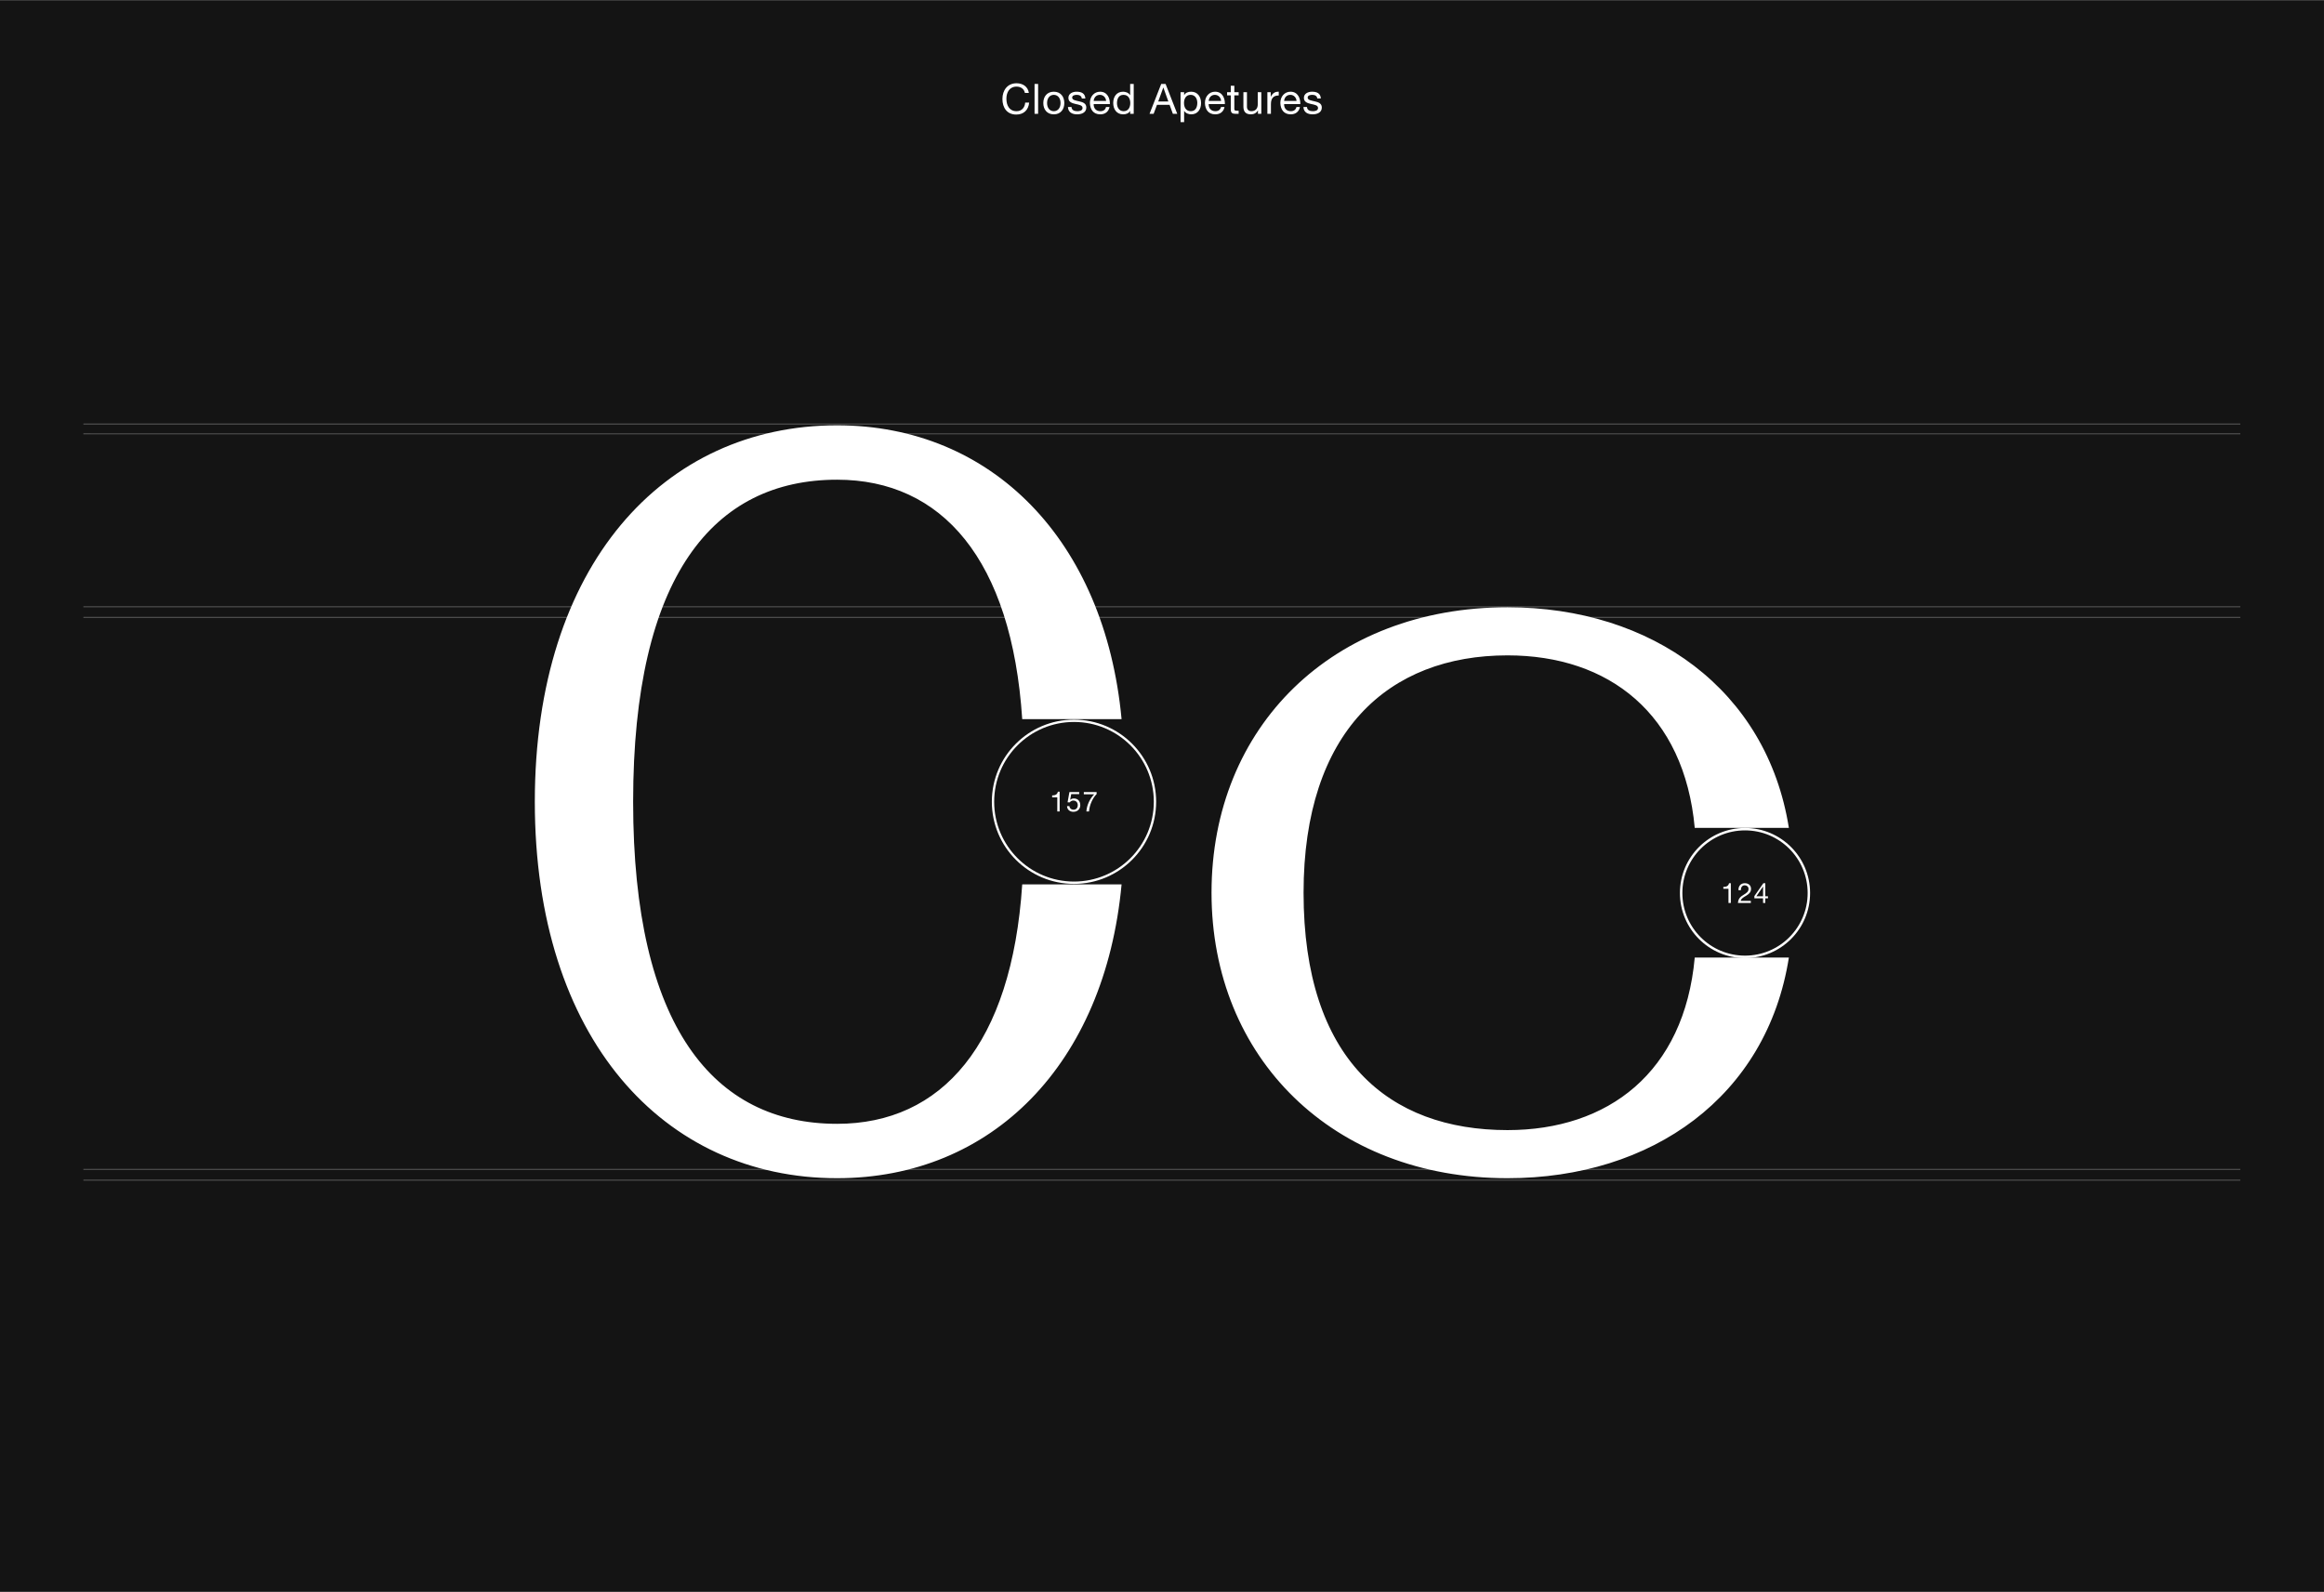 <?xml version="1.0" encoding="UTF-8"?><svg id="Layer_1" xmlns="http://www.w3.org/2000/svg" xmlns:xlink="http://www.w3.org/1999/xlink" viewBox="0 0 999.882 685.001"><rect x="0" y="0" width="999.882" height="685.001" fill="#808080" stroke="none"/><defs><style>.cls-1{clip-path:url(#clippath);}.cls-2,.cls-3,.cls-4,.cls-5{fill:none;}.cls-2,.cls-6,.cls-7{stroke-width:0px;}.cls-3{stroke-width:1.048px;}.cls-3,.cls-5{stroke:#fff;}.cls-4{stroke:#4d4d4d;stroke-width:.5px;}.cls-6{fill:#141414;}.cls-7{fill:#fff;}</style><clipPath id="clippath"><rect class="cls-2" x="-.005" y=".138" width="999.882" height="685.001"/></clipPath></defs><g class="cls-1"><polygon class="cls-6" points="-.124 687.572 1021.876 687.572 1021.876 .138 -.124 .138 -.124 687.572 -.124 687.572"/></g><line class="cls-4" x1="35.876" y1="186.67" x2="963.876" y2="186.67"/><polygon class="cls-6" points="38.876 260.638 38.876 265.638 950.876 265.638 950.876 260.638 38.876 260.638 38.876 260.638"/><line class="cls-4" x1="35.876" y1="503.268" x2="963.876" y2="503.268"/><polygon class="cls-6" points="38.876 181.938 38.876 186.42 950.876 186.42 950.876 181.938 38.876 181.938 38.876 181.938"/><line class="cls-4" x1="35.876" y1="261.107" x2="963.876" y2="261.107"/><polygon class="cls-6" points="38.876 503.538 38.876 509.238 950.876 509.238 950.876 503.538 38.876 503.538 38.876 503.538"/><path class="cls-4" d="m35.876,265.712h928M35.876,507.873h928M35.882,182.5h927.994"/><path class="cls-7" d="m442.664,40.008c-.396-2.736-2.61-4.176-5.292-4.176-3.96,0-6.084,3.042-6.084,6.768,0,3.744,1.944,6.696,5.94,6.696,3.24,0,5.238-1.944,5.562-5.148h-1.71c-.162,2.124-1.458,3.708-3.708,3.708-3.078,0-4.374-2.448-4.374-5.382,0-2.682,1.296-5.202,4.356-5.202,1.782,0,3.24.918,3.6,2.736h1.71Zm2.448,8.982h1.53v-12.852h-1.53v12.852h0Zm3.762-4.644c0,2.718,1.566,4.86,4.518,4.86s4.518-2.142,4.518-4.86c0-2.736-1.566-4.878-4.518-4.878s-4.518,2.142-4.518,4.878h0Zm1.62,0c0-2.268,1.296-3.528,2.898-3.528s2.898,1.26,2.898,3.528c0,2.25-1.296,3.51-2.898,3.51s-2.898-1.26-2.898-3.51h0Zm8.981,1.71c.09,2.304,1.854,3.15,3.942,3.15,1.89,0,3.96-.72,3.96-2.934,0-1.8-1.512-2.304-3.042-2.646-1.422-.342-3.042-.522-3.042-1.62,0-.936,1.062-1.188,1.98-1.188,1.008,0,2.052.378,2.16,1.566h1.53c-.126-2.268-1.764-2.916-3.816-2.916-1.62,0-3.474.774-3.474,2.646,0,1.782,1.53,2.286,3.042,2.628,1.53.342,3.042.54,3.042,1.728,0,1.17-1.296,1.386-2.25,1.386-1.26,0-2.448-.432-2.502-1.8h-1.53Zm16.38-.018c-.27,1.206-1.152,1.818-2.412,1.818-2.034,0-2.952-1.44-2.898-3.06h6.966c.09-2.25-.918-5.328-4.212-5.328-2.538,0-4.374,2.052-4.374,4.842.09,2.844,1.494,4.896,4.464,4.896,2.088,0,3.564-1.116,3.978-3.168h-1.512Zm-5.31-2.592c.108-1.422,1.062-2.628,2.664-2.628,1.512,0,2.61,1.17,2.682,2.628h-5.346Zm17.226-7.308h-1.53v4.788h-.036c-.684-1.098-2.052-1.458-3.006-1.458-2.844,0-4.248,2.214-4.248,4.842s1.422,4.896,4.284,4.896c1.278,0,2.466-.45,2.97-1.476h.036v1.26h1.53v-12.852h0Zm-7.2,8.28c0-1.818.702-3.6,2.79-3.6,2.106,0,2.934,1.692,2.934,3.528,0,1.746-.792,3.51-2.844,3.51-1.98,0-2.88-1.692-2.88-3.438h0Zm14.004,4.572h1.764l1.44-3.87h5.436l1.404,3.87h1.89l-5.022-12.852h-1.89l-5.022,12.852h0Zm5.922-11.304h.036l2.142,5.994h-4.356l2.178-5.994h0Zm14.634,6.57c0,1.818-.702,3.6-2.79,3.6-2.106,0-2.934-1.692-2.934-3.528,0-1.746.792-3.51,2.844-3.51,1.98,0,2.88,1.692,2.88,3.438h0Zm-7.2,8.298h1.53v-4.806h.036c.684,1.098,2.052,1.458,3.006,1.458,2.844,0,4.248-2.214,4.248-4.842s-1.422-4.896-4.284-4.896c-1.278,0-2.466.45-2.97,1.476h-.036v-1.26h-1.53v12.87h0Zm17.406-6.516c-.27,1.206-1.152,1.818-2.412,1.818-2.034,0-2.952-1.44-2.898-3.06h6.966c.09-2.25-.918-5.328-4.212-5.328-2.538,0-4.374,2.052-4.374,4.842.09,2.844,1.494,4.896,4.464,4.896,2.088,0,3.564-1.116,3.978-3.168h-1.512Zm-5.31-2.592c.108-1.422,1.062-2.628,2.664-2.628,1.512,0,2.61,1.17,2.682,2.628h-5.346Zm11.033-6.552h-1.53v2.79h-1.584v1.35h1.584v5.922c0,1.71.63,2.034,2.214,2.034h1.17v-1.35h-.702c-.954,0-1.152-.126-1.152-.828v-5.778h1.854v-1.35h-1.854v-2.79h0Zm11.61,2.79h-1.53v5.256c0,1.674-.9,2.916-2.754,2.916-1.17,0-1.89-.738-1.89-1.872v-6.3h-1.53v6.12c0,1.998.756,3.402,3.204,3.402,1.332,0,2.376-.54,3.024-1.692h.036v1.476h1.44v-9.306h0Zm2.61,9.306h1.53v-4.14c0-2.358.9-3.762,3.366-3.762v-1.62c-1.656-.054-2.682.684-3.42,2.178h-.036v-1.962h-1.44v9.306h0Zm12.51-2.952c-.27,1.206-1.152,1.818-2.412,1.818-2.034,0-2.952-1.44-2.898-3.06h6.966c.09-2.25-.918-5.328-4.212-5.328-2.538,0-4.374,2.052-4.374,4.842.09,2.844,1.494,4.896,4.464,4.896,2.088,0,3.564-1.116,3.978-3.168h-1.512Zm-5.31-2.592c.108-1.422,1.062-2.628,2.664-2.628,1.512,0,2.61,1.17,2.682,2.628h-5.346Zm8.316,2.61c.09,2.304,1.854,3.15,3.942,3.15,1.89,0,3.96-.72,3.96-2.934,0-1.8-1.512-2.304-3.042-2.646-1.422-.342-3.042-.522-3.042-1.62,0-.936,1.062-1.188,1.98-1.188,1.008,0,2.052.378,2.16,1.566h1.53c-.126-2.268-1.764-2.916-3.816-2.916-1.62,0-3.474.774-3.474,2.646,0,1.782,1.53,2.286,3.042,2.628,1.53.342,3.042.54,3.042,1.728,0,1.17-1.296,1.386-2.25,1.386-1.26,0-2.448-.432-2.502-1.8h-1.53Z"/><path class="cls-7" d="m360.152,507.038c66.6,0,115.2-49.05,122.4-126.45h-42.75c-4.5,68.85-34.65,103.05-79.65,103.05-53.1,0-87.75-41.85-87.75-138.6,0-97.2,34.65-138.6,87.75-138.6,45,0,75.15,34.2,79.65,103.05h42.75c-7.2-76.95-55.8-126.45-122.4-126.45-74.7,0-130.05,60.3-130.05,162s55.35,162,130.05,162h0Zm288.448,0c62.1,0,111.6-35.1,121.05-94.95h-40.5c-4.5,49.5-37.35,74.25-80.55,74.25-51.3,0-87.75-30.6-87.75-102.15,0-69.3,36.45-102.15,87.75-102.15,43.65,0,76.05,25.2,80.55,74.25h40.5c-9.45-59.4-58.95-94.95-121.05-94.95-75.15,0-127.35,51.3-127.35,122.85,0,71.1,52.2,122.85,127.35,122.85h0Z"/><path class="cls-7" d="m744.679,380.087h-.779c-.227,1.284-1.283,1.596-2.447,1.596v.815h2.208v6.096h1.018v-8.507h0Zm4.308,3.011c-.036-1.02.468-2.112,1.657-2.112.9,0,1.645.612,1.645,1.536,0,1.176-.733,1.705-2.173,2.593-1.201.744-2.219,1.464-2.387,3.479h5.554v-.899h-4.368c.204-1.056,1.321-1.596,2.389-2.244,1.057-.66,2.063-1.416,2.063-2.917,0-1.584-1.174-2.447-2.663-2.447-1.801,0-2.819,1.283-2.735,3.011h1.018Zm10.512-3.011h-.815l-3.875,5.532v.983h3.732v1.992h.958v-1.992h1.152v-.899h-1.152v-5.616h0Zm-3.814,5.616l2.832-4.164h.024v4.164h-2.856Z"/><path class="cls-7" d="m455.909,340.715h-.779c-.228,1.284-1.284,1.596-2.448,1.596v.814h2.208v6.096h1.019v-8.506h0Zm8.4.144h-4.2l-.791,4.414.875.048c.396-.48.936-.804,1.584-.804,1.141,0,1.921.804,1.921,1.933,0,1.356-.828,2.017-1.801,2.017-1.02,0-1.728-.661-1.788-1.537h-1.019c.036,1.537,1.235,2.435,2.711,2.435,1.981,0,2.976-1.391,2.976-2.831,0-1.945-1.235-2.915-2.747-2.915-.577,0-1.213.191-1.585.611l-.024-.024.456-2.449h3.432v-.898h0Zm7.5,0h-5.507v.958h4.463c-1.788,1.896-3.167,4.524-3.359,7.404h1.139c.156-2.664,1.548-5.784,3.264-7.488v-.874h0Z"/><path class="cls-5" d="m462.077,379.882c19.244,0,34.844-15.6,34.844-34.844s-15.6-34.843-34.844-34.843-34.844,15.599-34.844,34.843,15.6,34.844,34.844,34.844h0Z"/><path class="cls-3" d="m750.776,411.786c15.175,0,27.476-12.301,27.476-27.476s-12.301-27.476-27.476-27.476-27.476,12.302-27.476,27.476,12.301,27.476,27.476,27.476h0Z"/></svg>